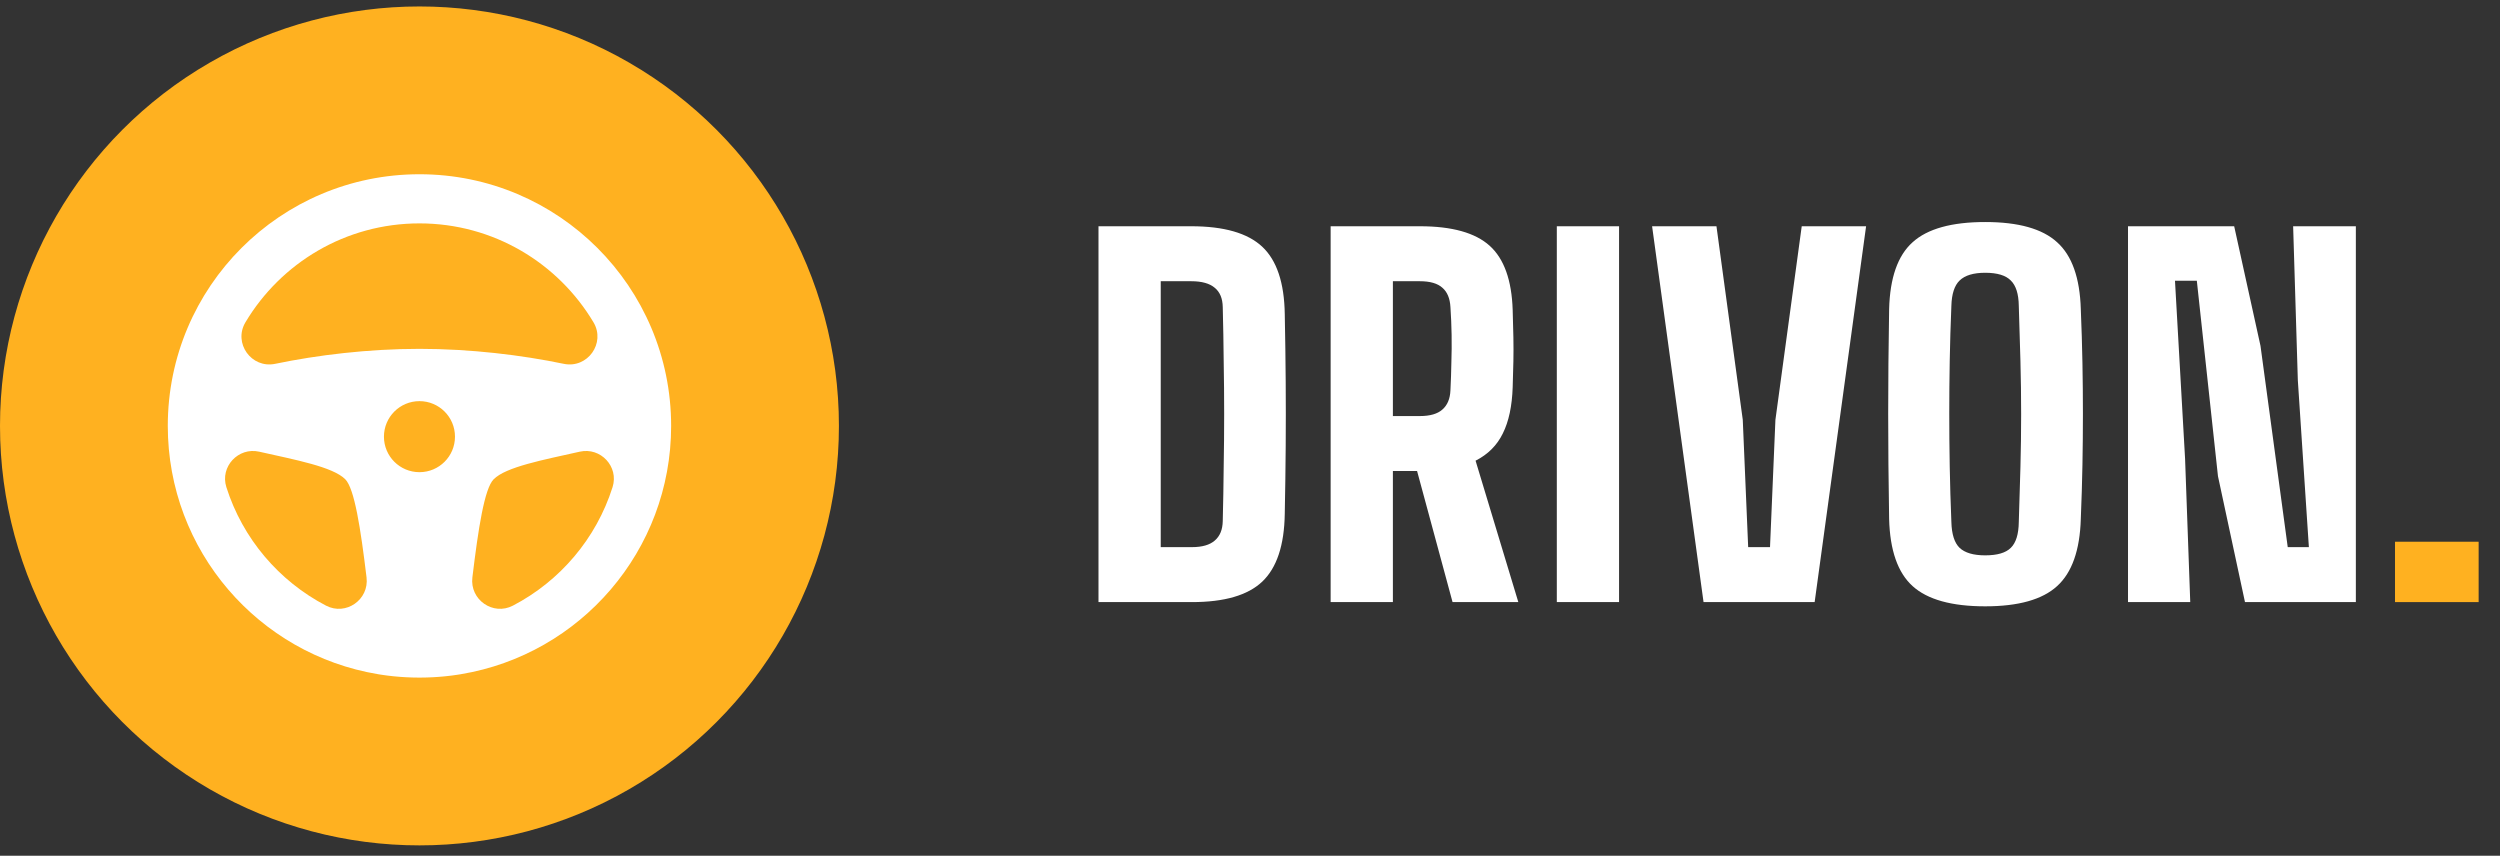 <svg width="149" height="51" viewBox="0 0 149 51" fill="none" xmlns="http://www.w3.org/2000/svg">
<rect x="0" y="0" width="149" height="51" fill="#333333" stroke="none"/>
<path d="M65.47 35.885V13.485H71C72.951 13.485 74.36 13.891 75.228 14.703C76.096 15.515 76.544 16.854 76.572 18.721C76.6 20.139 76.619 21.488 76.628 22.767C76.637 24.036 76.637 25.31 76.628 26.589C76.619 27.858 76.6 29.202 76.572 30.621C76.544 32.497 76.096 33.845 75.228 34.667C74.369 35.479 72.974 35.885 71.042 35.885H65.47ZM69.18 32.609H71.042C71.649 32.609 72.101 32.478 72.4 32.217C72.708 31.955 72.867 31.568 72.876 31.055C72.904 29.944 72.923 28.861 72.932 27.807C72.951 26.752 72.96 25.707 72.96 24.671C72.96 23.635 72.951 22.589 72.932 21.535C72.923 20.48 72.904 19.402 72.876 18.301C72.867 17.787 72.708 17.405 72.4 17.153C72.092 16.891 71.625 16.761 71 16.761H69.18V32.609ZM79.306 35.885V13.485H84.626C86.539 13.485 87.925 13.872 88.784 14.647C89.643 15.421 90.1 16.7 90.156 18.483C90.175 19.099 90.189 19.645 90.198 20.121C90.207 20.597 90.207 21.063 90.198 21.521C90.189 21.978 90.175 22.496 90.156 23.075C90.119 24.204 89.923 25.123 89.568 25.833C89.223 26.542 88.681 27.083 87.944 27.457L90.492 35.885H86.572L84.458 28.073H83.016V35.885H79.306ZM83.016 24.797H84.626C85.233 24.797 85.681 24.666 85.97 24.405C86.269 24.143 86.427 23.761 86.446 23.257C86.474 22.706 86.493 22.155 86.502 21.605C86.521 21.054 86.525 20.503 86.516 19.953C86.507 19.402 86.483 18.851 86.446 18.301C86.418 17.787 86.259 17.405 85.97 17.153C85.681 16.891 85.233 16.761 84.626 16.761H83.016V24.797ZM92.786 35.885V13.485H96.496V35.885H92.786ZM101.531 35.885L98.465 13.485H102.301L103.869 25.021L104.191 32.609H105.493L105.815 25.021L107.383 13.485H111.219L108.153 35.885H101.531ZM118.318 36.137C116.321 36.137 114.879 35.735 113.992 34.933C113.105 34.13 112.639 32.795 112.592 30.929C112.573 29.781 112.559 28.698 112.55 27.681C112.541 26.654 112.536 25.651 112.536 24.671C112.536 23.681 112.541 22.678 112.55 21.661C112.559 20.634 112.573 19.556 112.592 18.427C112.639 16.56 113.105 15.23 113.992 14.437C114.879 13.634 116.321 13.233 118.318 13.233C120.297 13.233 121.725 13.634 122.602 14.437C123.489 15.23 123.96 16.56 124.016 18.427C124.063 19.556 124.095 20.634 124.114 21.661C124.133 22.678 124.142 23.681 124.142 24.671C124.142 25.66 124.133 26.668 124.114 27.695C124.095 28.712 124.063 29.79 124.016 30.929C123.96 32.795 123.489 34.13 122.602 34.933C121.725 35.735 120.297 36.137 118.318 36.137ZM118.318 33.099C119.037 33.099 119.545 32.949 119.844 32.651C120.152 32.352 120.311 31.839 120.32 31.111C120.357 29.981 120.39 28.889 120.418 27.835C120.446 26.771 120.46 25.721 120.46 24.685C120.46 23.639 120.446 22.585 120.418 21.521C120.39 20.457 120.357 19.36 120.32 18.231C120.311 17.521 120.152 17.017 119.844 16.719C119.545 16.411 119.037 16.257 118.318 16.257C117.618 16.257 117.109 16.411 116.792 16.719C116.484 17.017 116.321 17.521 116.302 18.231C116.255 19.351 116.223 20.443 116.204 21.507C116.185 22.561 116.176 23.611 116.176 24.657C116.176 25.693 116.185 26.743 116.204 27.807C116.223 28.871 116.255 29.972 116.302 31.111C116.321 31.839 116.484 32.352 116.792 32.651C117.109 32.949 117.618 33.099 118.318 33.099ZM126.829 35.885V13.485H133.157L134.725 20.611L136.349 32.609H137.609L136.951 22.669L136.671 13.485H140.409V35.885H133.801L132.191 28.381L130.931 16.733H129.629L130.231 27.345L130.539 35.885H126.829Z" fill="white"/>
<path d="M142.743 35.885V32.287H147.727V35.885H142.743Z" fill="#FFB120"/>
<circle cx="25" cy="25.385" r="25" fill="#FFB120"/>
<path d="M40 25.385C40 17.101 33.284 10.385 25 10.385C16.716 10.385 10 17.101 10 25.385C10 32.827 15.42 39.002 22.527 40.181C22.527 40.181 22.527 40.181 22.527 40.182C22.565 40.188 22.604 40.194 22.642 40.2C22.683 40.206 22.724 40.213 22.765 40.219C22.847 40.231 22.93 40.243 23.014 40.254C23.046 40.258 23.078 40.263 23.11 40.267C23.224 40.281 23.339 40.294 23.455 40.306C23.479 40.308 23.503 40.31 23.527 40.313C23.619 40.322 23.712 40.33 23.804 40.337C23.844 40.34 23.884 40.343 23.924 40.346C24.003 40.352 24.081 40.357 24.16 40.361C24.203 40.363 24.245 40.365 24.287 40.367C24.369 40.371 24.45 40.374 24.532 40.377C24.569 40.378 24.607 40.379 24.644 40.38C24.762 40.383 24.881 40.385 25 40.385C25.119 40.385 25.237 40.383 25.356 40.38C25.393 40.379 25.43 40.378 25.468 40.377C25.55 40.374 25.631 40.371 25.713 40.367C25.755 40.365 25.797 40.363 25.84 40.361C25.918 40.357 25.997 40.352 26.076 40.346C26.116 40.343 26.156 40.34 26.196 40.337C26.288 40.33 26.381 40.322 26.473 40.313C26.497 40.31 26.521 40.308 26.545 40.306C26.66 40.294 26.775 40.281 26.89 40.267C26.922 40.263 26.954 40.258 26.986 40.254C27.069 40.243 27.152 40.231 27.235 40.219C27.276 40.213 27.317 40.206 27.358 40.2C27.396 40.194 27.434 40.188 27.473 40.182C27.473 40.181 27.473 40.181 27.473 40.181C34.58 39.002 40 32.827 40 25.385ZM25 13.314C29.409 13.314 33.265 15.678 35.371 19.208C36.112 20.449 35.015 21.979 33.6 21.684C31.089 21.161 28.045 20.791 25 20.791C21.955 20.791 18.911 21.161 16.4 21.684C14.985 21.979 13.888 20.449 14.629 19.208C16.735 15.678 20.591 13.314 25 13.314ZM25 28.142C23.831 28.142 22.883 27.195 22.883 26.025C22.883 24.856 23.831 23.908 25 23.908C26.169 23.908 27.117 24.856 27.117 26.025C27.117 27.195 26.169 28.142 25 28.142ZM13.491 29.033C13.105 27.815 14.201 26.64 15.447 26.92C17.619 27.409 19.836 27.822 20.577 28.563C21.127 29.113 21.494 31.497 21.846 34.415C22.007 35.741 20.616 36.713 19.431 36.096C16.623 34.633 14.462 32.098 13.491 29.033ZM30.569 36.096C29.384 36.713 27.993 35.741 28.154 34.415C28.506 31.497 28.873 29.113 29.423 28.563C30.164 27.822 32.381 27.409 34.553 26.92C35.8 26.64 36.895 27.815 36.509 29.033C35.538 32.098 33.377 34.633 30.569 36.096Z" fill="white"/>
</svg>
